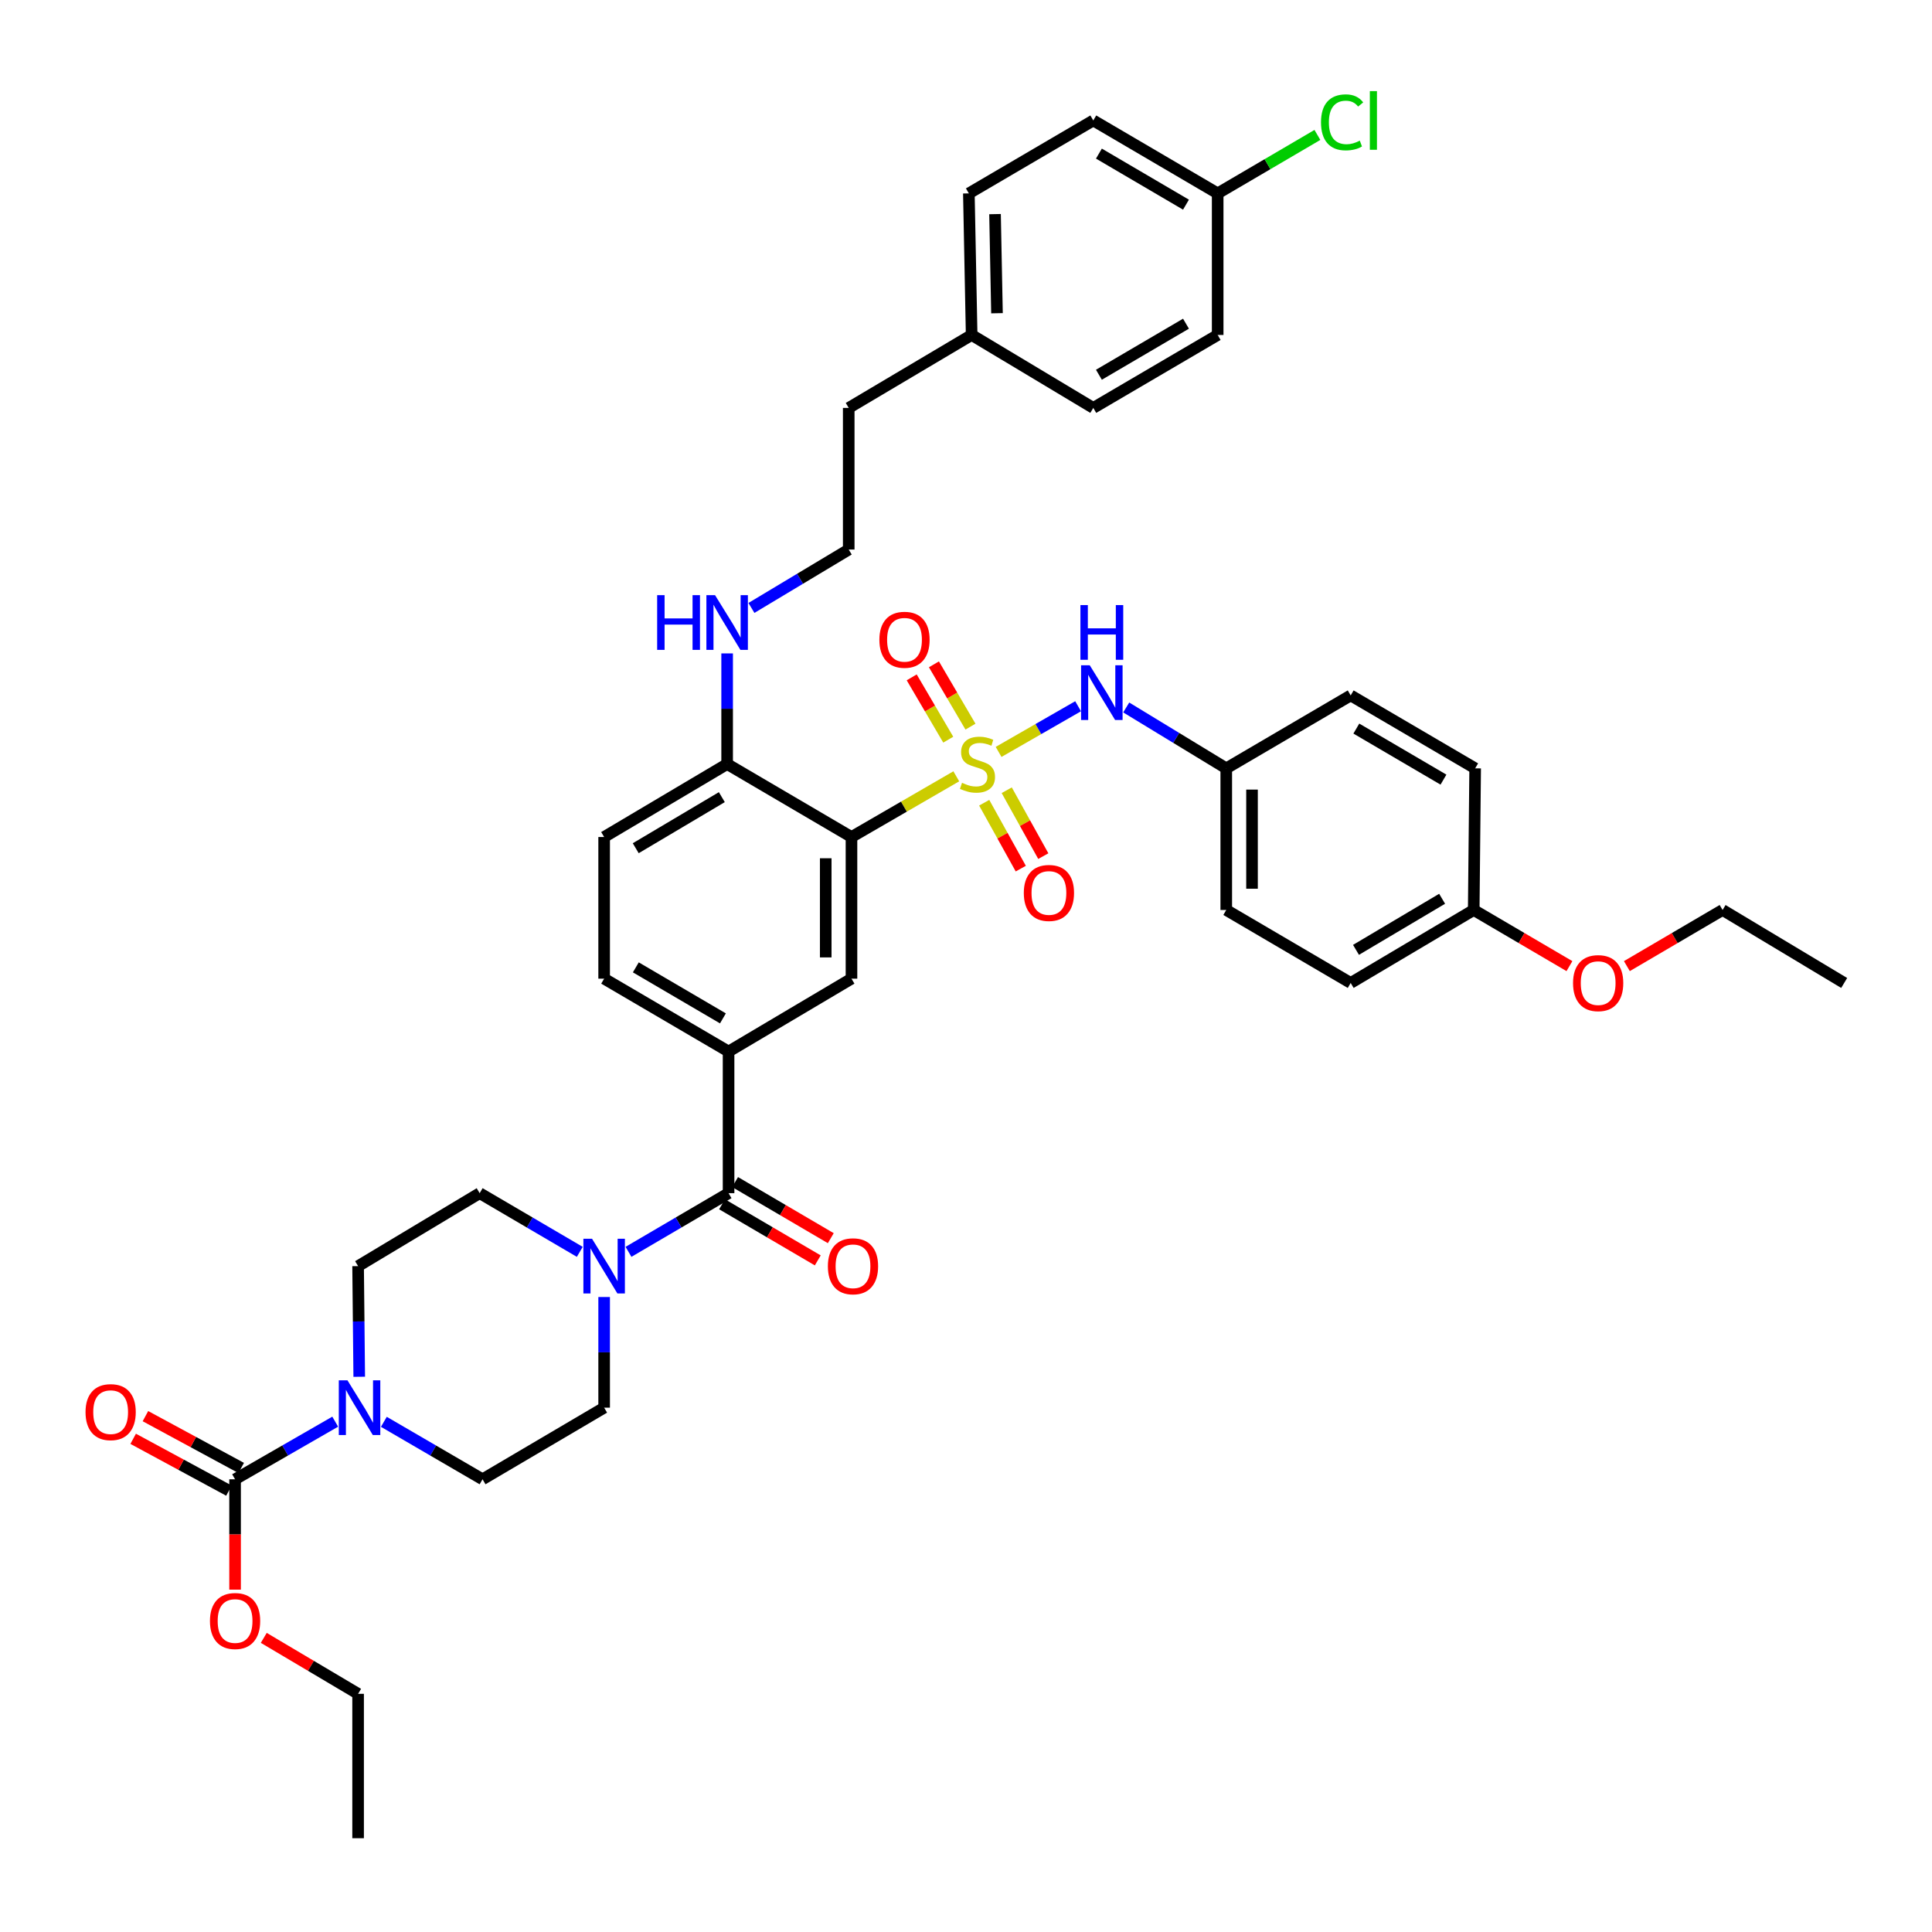 <?xml version='1.0' encoding='iso-8859-1'?>
<svg version='1.1' baseProfile='full'
              xmlns='http://www.w3.org/2000/svg'
                      xmlns:rdkit='http://www.rdkit.org/xml'
                      xmlns:xlink='http://www.w3.org/1999/xlink'
                  xml:space='preserve'
width='1000px' height='1000px' viewBox='0 0 1000 1000'>
<!-- END OF HEADER -->
<rect style='opacity:1.0;fill:#FFFFFF;stroke:none' width='1000' height='1000' x='0' y='0'> </rect>
<path class='bond-0' d='M 494.974,401.817 L 467.85,417.527' style='fill:none;fill-rule:evenodd;stroke:#CCCC00;stroke-width:6px;stroke-linecap:butt;stroke-linejoin:miter;stroke-opacity:1' />
<path class='bond-0' d='M 467.85,417.527 L 440.726,433.236' style='fill:none;fill-rule:evenodd;stroke:#000000;stroke-width:6px;stroke-linecap:butt;stroke-linejoin:miter;stroke-opacity:1' />
<path class='bond-6' d='M 516.873,389.186 L 537.449,377.369' style='fill:none;fill-rule:evenodd;stroke:#CCCC00;stroke-width:6px;stroke-linecap:butt;stroke-linejoin:miter;stroke-opacity:1' />
<path class='bond-6' d='M 537.449,377.369 L 558.025,365.552' style='fill:none;fill-rule:evenodd;stroke:#0000FF;stroke-width:6px;stroke-linecap:butt;stroke-linejoin:miter;stroke-opacity:1' />
<path class='bond-8' d='M 502.313,376.108 L 492.856,359.981' style='fill:none;fill-rule:evenodd;stroke:#CCCC00;stroke-width:6px;stroke-linecap:butt;stroke-linejoin:miter;stroke-opacity:1' />
<path class='bond-8' d='M 492.856,359.981 L 483.398,343.854' style='fill:none;fill-rule:evenodd;stroke:#FF0000;stroke-width:6px;stroke-linecap:butt;stroke-linejoin:miter;stroke-opacity:1' />
<path class='bond-8' d='M 490.812,382.853 L 481.355,366.726' style='fill:none;fill-rule:evenodd;stroke:#CCCC00;stroke-width:6px;stroke-linecap:butt;stroke-linejoin:miter;stroke-opacity:1' />
<path class='bond-8' d='M 481.355,366.726 L 471.897,350.598' style='fill:none;fill-rule:evenodd;stroke:#FF0000;stroke-width:6px;stroke-linecap:butt;stroke-linejoin:miter;stroke-opacity:1' />
<path class='bond-9' d='M 509.424,415.487 L 518.889,432.543' style='fill:none;fill-rule:evenodd;stroke:#CCCC00;stroke-width:6px;stroke-linecap:butt;stroke-linejoin:miter;stroke-opacity:1' />
<path class='bond-9' d='M 518.889,432.543 L 528.354,449.598' style='fill:none;fill-rule:evenodd;stroke:#FF0000;stroke-width:6px;stroke-linecap:butt;stroke-linejoin:miter;stroke-opacity:1' />
<path class='bond-9' d='M 521.082,409.018 L 530.547,426.073' style='fill:none;fill-rule:evenodd;stroke:#CCCC00;stroke-width:6px;stroke-linecap:butt;stroke-linejoin:miter;stroke-opacity:1' />
<path class='bond-9' d='M 530.547,426.073 L 540.012,443.128' style='fill:none;fill-rule:evenodd;stroke:#FF0000;stroke-width:6px;stroke-linecap:butt;stroke-linejoin:miter;stroke-opacity:1' />
<path class='bond-5' d='M 440.726,433.236 L 440.726,506.551' style='fill:none;fill-rule:evenodd;stroke:#000000;stroke-width:6px;stroke-linecap:butt;stroke-linejoin:miter;stroke-opacity:1' />
<path class='bond-5' d='M 427.393,444.233 L 427.393,495.553' style='fill:none;fill-rule:evenodd;stroke:#000000;stroke-width:6px;stroke-linecap:butt;stroke-linejoin:miter;stroke-opacity:1' />
<path class='bond-10' d='M 440.726,433.236 L 376.366,395.467' style='fill:none;fill-rule:evenodd;stroke:#000000;stroke-width:6px;stroke-linecap:butt;stroke-linejoin:miter;stroke-opacity:1' />
<path class='bond-1' d='M 377.107,617.582 L 377.107,544.275' style='fill:none;fill-rule:evenodd;stroke:#000000;stroke-width:6px;stroke-linecap:butt;stroke-linejoin:miter;stroke-opacity:1' />
<path class='bond-2' d='M 377.107,617.582 L 351.208,632.767' style='fill:none;fill-rule:evenodd;stroke:#000000;stroke-width:6px;stroke-linecap:butt;stroke-linejoin:miter;stroke-opacity:1' />
<path class='bond-2' d='M 351.208,632.767 L 325.309,647.952' style='fill:none;fill-rule:evenodd;stroke:#0000FF;stroke-width:6px;stroke-linecap:butt;stroke-linejoin:miter;stroke-opacity:1' />
<path class='bond-15' d='M 373.735,623.333 L 398.504,637.855' style='fill:none;fill-rule:evenodd;stroke:#000000;stroke-width:6px;stroke-linecap:butt;stroke-linejoin:miter;stroke-opacity:1' />
<path class='bond-15' d='M 398.504,637.855 L 423.273,652.378' style='fill:none;fill-rule:evenodd;stroke:#FF0000;stroke-width:6px;stroke-linecap:butt;stroke-linejoin:miter;stroke-opacity:1' />
<path class='bond-15' d='M 380.479,611.832 L 405.248,626.354' style='fill:none;fill-rule:evenodd;stroke:#000000;stroke-width:6px;stroke-linecap:butt;stroke-linejoin:miter;stroke-opacity:1' />
<path class='bond-15' d='M 405.248,626.354 L 430.017,640.876' style='fill:none;fill-rule:evenodd;stroke:#FF0000;stroke-width:6px;stroke-linecap:butt;stroke-linejoin:miter;stroke-opacity:1' />
<path class='bond-13' d='M 300.096,647.954 L 274.186,632.768' style='fill:none;fill-rule:evenodd;stroke:#0000FF;stroke-width:6px;stroke-linecap:butt;stroke-linejoin:miter;stroke-opacity:1' />
<path class='bond-13' d='M 274.186,632.768 L 248.276,617.582' style='fill:none;fill-rule:evenodd;stroke:#000000;stroke-width:6px;stroke-linecap:butt;stroke-linejoin:miter;stroke-opacity:1' />
<path class='bond-14' d='M 312.703,671.335 L 312.703,699.971' style='fill:none;fill-rule:evenodd;stroke:#0000FF;stroke-width:6px;stroke-linecap:butt;stroke-linejoin:miter;stroke-opacity:1' />
<path class='bond-14' d='M 312.703,699.971 L 312.703,728.607' style='fill:none;fill-rule:evenodd;stroke:#000000;stroke-width:6px;stroke-linecap:butt;stroke-linejoin:miter;stroke-opacity:1' />
<path class='bond-3' d='M 198.683,735.933 L 224.224,750.806' style='fill:none;fill-rule:evenodd;stroke:#0000FF;stroke-width:6px;stroke-linecap:butt;stroke-linejoin:miter;stroke-opacity:1' />
<path class='bond-3' d='M 224.224,750.806 L 249.765,765.679' style='fill:none;fill-rule:evenodd;stroke:#000000;stroke-width:6px;stroke-linecap:butt;stroke-linejoin:miter;stroke-opacity:1' />
<path class='bond-4' d='M 173.503,735.856 L 147.589,750.767' style='fill:none;fill-rule:evenodd;stroke:#0000FF;stroke-width:6px;stroke-linecap:butt;stroke-linejoin:miter;stroke-opacity:1' />
<path class='bond-4' d='M 147.589,750.767 L 121.675,765.679' style='fill:none;fill-rule:evenodd;stroke:#000000;stroke-width:6px;stroke-linecap:butt;stroke-linejoin:miter;stroke-opacity:1' />
<path class='bond-43' d='M 185.938,712.615 L 185.646,683.979' style='fill:none;fill-rule:evenodd;stroke:#0000FF;stroke-width:6px;stroke-linecap:butt;stroke-linejoin:miter;stroke-opacity:1' />
<path class='bond-43' d='M 185.646,683.979 L 185.353,655.343' style='fill:none;fill-rule:evenodd;stroke:#000000;stroke-width:6px;stroke-linecap:butt;stroke-linejoin:miter;stroke-opacity:1' />
<path class='bond-16' d='M 124.847,759.816 L 100.06,746.406' style='fill:none;fill-rule:evenodd;stroke:#000000;stroke-width:6px;stroke-linecap:butt;stroke-linejoin:miter;stroke-opacity:1' />
<path class='bond-16' d='M 100.06,746.406 L 75.273,732.996' style='fill:none;fill-rule:evenodd;stroke:#FF0000;stroke-width:6px;stroke-linecap:butt;stroke-linejoin:miter;stroke-opacity:1' />
<path class='bond-16' d='M 118.503,771.542 L 93.716,758.132' style='fill:none;fill-rule:evenodd;stroke:#000000;stroke-width:6px;stroke-linecap:butt;stroke-linejoin:miter;stroke-opacity:1' />
<path class='bond-16' d='M 93.716,758.132 L 68.929,744.723' style='fill:none;fill-rule:evenodd;stroke:#FF0000;stroke-width:6px;stroke-linecap:butt;stroke-linejoin:miter;stroke-opacity:1' />
<path class='bond-21' d='M 121.675,765.679 L 121.675,794.238' style='fill:none;fill-rule:evenodd;stroke:#000000;stroke-width:6px;stroke-linecap:butt;stroke-linejoin:miter;stroke-opacity:1' />
<path class='bond-21' d='M 121.675,794.238 L 121.675,822.798' style='fill:none;fill-rule:evenodd;stroke:#FF0000;stroke-width:6px;stroke-linecap:butt;stroke-linejoin:miter;stroke-opacity:1' />
<path class='bond-7' d='M 440.726,506.551 L 377.107,544.275' style='fill:none;fill-rule:evenodd;stroke:#000000;stroke-width:6px;stroke-linecap:butt;stroke-linejoin:miter;stroke-opacity:1' />
<path class='bond-19' d='M 582.93,366.183 L 608.82,381.94' style='fill:none;fill-rule:evenodd;stroke:#0000FF;stroke-width:6px;stroke-linecap:butt;stroke-linejoin:miter;stroke-opacity:1' />
<path class='bond-19' d='M 608.82,381.94 L 634.709,397.697' style='fill:none;fill-rule:evenodd;stroke:#000000;stroke-width:6px;stroke-linecap:butt;stroke-linejoin:miter;stroke-opacity:1' />
<path class='bond-42' d='M 377.107,544.275 L 312.703,506.551' style='fill:none;fill-rule:evenodd;stroke:#000000;stroke-width:6px;stroke-linecap:butt;stroke-linejoin:miter;stroke-opacity:1' />
<path class='bond-42' d='M 374.185,527.112 L 329.102,500.705' style='fill:none;fill-rule:evenodd;stroke:#000000;stroke-width:6px;stroke-linecap:butt;stroke-linejoin:miter;stroke-opacity:1' />
<path class='bond-18' d='M 376.366,395.467 L 312.703,433.236' style='fill:none;fill-rule:evenodd;stroke:#000000;stroke-width:6px;stroke-linecap:butt;stroke-linejoin:miter;stroke-opacity:1' />
<path class='bond-18' d='M 373.619,412.599 L 329.055,439.037' style='fill:none;fill-rule:evenodd;stroke:#000000;stroke-width:6px;stroke-linecap:butt;stroke-linejoin:miter;stroke-opacity:1' />
<path class='bond-20' d='M 376.366,395.467 L 376.366,366.835' style='fill:none;fill-rule:evenodd;stroke:#000000;stroke-width:6px;stroke-linecap:butt;stroke-linejoin:miter;stroke-opacity:1' />
<path class='bond-20' d='M 376.366,366.835 L 376.366,338.203' style='fill:none;fill-rule:evenodd;stroke:#0000FF;stroke-width:6px;stroke-linecap:butt;stroke-linejoin:miter;stroke-opacity:1' />
<path class='bond-11' d='M 185.353,655.343 L 248.276,617.582' style='fill:none;fill-rule:evenodd;stroke:#000000;stroke-width:6px;stroke-linecap:butt;stroke-linejoin:miter;stroke-opacity:1' />
<path class='bond-12' d='M 249.765,765.679 L 312.703,728.607' style='fill:none;fill-rule:evenodd;stroke:#000000;stroke-width:6px;stroke-linecap:butt;stroke-linejoin:miter;stroke-opacity:1' />
<path class='bond-17' d='M 312.703,506.551 L 312.703,433.236' style='fill:none;fill-rule:evenodd;stroke:#000000;stroke-width:6px;stroke-linecap:butt;stroke-linejoin:miter;stroke-opacity:1' />
<path class='bond-26' d='M 634.709,397.697 L 699.113,359.943' style='fill:none;fill-rule:evenodd;stroke:#000000;stroke-width:6px;stroke-linecap:butt;stroke-linejoin:miter;stroke-opacity:1' />
<path class='bond-27' d='M 634.709,397.697 L 634.709,471.004' style='fill:none;fill-rule:evenodd;stroke:#000000;stroke-width:6px;stroke-linecap:butt;stroke-linejoin:miter;stroke-opacity:1' />
<path class='bond-27' d='M 648.042,408.693 L 648.042,460.008' style='fill:none;fill-rule:evenodd;stroke:#000000;stroke-width:6px;stroke-linecap:butt;stroke-linejoin:miter;stroke-opacity:1' />
<path class='bond-34' d='M 388.941,314.665 L 414.119,299.554' style='fill:none;fill-rule:evenodd;stroke:#0000FF;stroke-width:6px;stroke-linecap:butt;stroke-linejoin:miter;stroke-opacity:1' />
<path class='bond-34' d='M 414.119,299.554 L 439.297,284.443' style='fill:none;fill-rule:evenodd;stroke:#000000;stroke-width:6px;stroke-linecap:butt;stroke-linejoin:miter;stroke-opacity:1' />
<path class='bond-37' d='M 136.526,847.758 L 160.94,862.238' style='fill:none;fill-rule:evenodd;stroke:#FF0000;stroke-width:6px;stroke-linecap:butt;stroke-linejoin:miter;stroke-opacity:1' />
<path class='bond-37' d='M 160.94,862.238 L 185.353,876.718' style='fill:none;fill-rule:evenodd;stroke:#000000;stroke-width:6px;stroke-linecap:butt;stroke-linejoin:miter;stroke-opacity:1' />
<path class='bond-22' d='M 630.265,100.096 L 565.883,62.343' style='fill:none;fill-rule:evenodd;stroke:#000000;stroke-width:6px;stroke-linecap:butt;stroke-linejoin:miter;stroke-opacity:1' />
<path class='bond-22' d='M 613.863,105.935 L 568.796,79.507' style='fill:none;fill-rule:evenodd;stroke:#000000;stroke-width:6px;stroke-linecap:butt;stroke-linejoin:miter;stroke-opacity:1' />
<path class='bond-25' d='M 630.265,100.096 L 656.074,84.967' style='fill:none;fill-rule:evenodd;stroke:#000000;stroke-width:6px;stroke-linecap:butt;stroke-linejoin:miter;stroke-opacity:1' />
<path class='bond-25' d='M 656.074,84.967 L 681.883,69.838' style='fill:none;fill-rule:evenodd;stroke:#00CC00;stroke-width:6px;stroke-linecap:butt;stroke-linejoin:miter;stroke-opacity:1' />
<path class='bond-44' d='M 630.265,100.096 L 630.265,173.382' style='fill:none;fill-rule:evenodd;stroke:#000000;stroke-width:6px;stroke-linecap:butt;stroke-linejoin:miter;stroke-opacity:1' />
<path class='bond-23' d='M 762.792,471.004 L 699.113,508.78' style='fill:none;fill-rule:evenodd;stroke:#000000;stroke-width:6px;stroke-linecap:butt;stroke-linejoin:miter;stroke-opacity:1' />
<path class='bond-23' d='M 746.438,465.204 L 701.863,491.647' style='fill:none;fill-rule:evenodd;stroke:#000000;stroke-width:6px;stroke-linecap:butt;stroke-linejoin:miter;stroke-opacity:1' />
<path class='bond-35' d='M 762.792,471.004 L 787.564,485.533' style='fill:none;fill-rule:evenodd;stroke:#000000;stroke-width:6px;stroke-linecap:butt;stroke-linejoin:miter;stroke-opacity:1' />
<path class='bond-35' d='M 787.564,485.533 L 812.337,500.061' style='fill:none;fill-rule:evenodd;stroke:#FF0000;stroke-width:6px;stroke-linecap:butt;stroke-linejoin:miter;stroke-opacity:1' />
<path class='bond-41' d='M 762.792,471.004 L 763.54,397.697' style='fill:none;fill-rule:evenodd;stroke:#000000;stroke-width:6px;stroke-linecap:butt;stroke-linejoin:miter;stroke-opacity:1' />
<path class='bond-24' d='M 502.923,173.382 L 439.297,211.136' style='fill:none;fill-rule:evenodd;stroke:#000000;stroke-width:6px;stroke-linecap:butt;stroke-linejoin:miter;stroke-opacity:1' />
<path class='bond-32' d='M 502.923,173.382 L 565.883,211.136' style='fill:none;fill-rule:evenodd;stroke:#000000;stroke-width:6px;stroke-linecap:butt;stroke-linejoin:miter;stroke-opacity:1' />
<path class='bond-33' d='M 502.923,173.382 L 501.479,100.096' style='fill:none;fill-rule:evenodd;stroke:#000000;stroke-width:6px;stroke-linecap:butt;stroke-linejoin:miter;stroke-opacity:1' />
<path class='bond-33' d='M 516.037,162.126 L 515.025,110.827' style='fill:none;fill-rule:evenodd;stroke:#000000;stroke-width:6px;stroke-linecap:butt;stroke-linejoin:miter;stroke-opacity:1' />
<path class='bond-31' d='M 699.113,359.943 L 763.54,397.697' style='fill:none;fill-rule:evenodd;stroke:#000000;stroke-width:6px;stroke-linecap:butt;stroke-linejoin:miter;stroke-opacity:1' />
<path class='bond-31' d='M 702.037,377.109 L 747.135,403.537' style='fill:none;fill-rule:evenodd;stroke:#000000;stroke-width:6px;stroke-linecap:butt;stroke-linejoin:miter;stroke-opacity:1' />
<path class='bond-30' d='M 634.709,471.004 L 699.113,508.78' style='fill:none;fill-rule:evenodd;stroke:#000000;stroke-width:6px;stroke-linecap:butt;stroke-linejoin:miter;stroke-opacity:1' />
<path class='bond-28' d='M 565.883,62.343 L 501.479,100.096' style='fill:none;fill-rule:evenodd;stroke:#000000;stroke-width:6px;stroke-linecap:butt;stroke-linejoin:miter;stroke-opacity:1' />
<path class='bond-29' d='M 630.265,173.382 L 565.883,211.136' style='fill:none;fill-rule:evenodd;stroke:#000000;stroke-width:6px;stroke-linecap:butt;stroke-linejoin:miter;stroke-opacity:1' />
<path class='bond-29' d='M 613.863,167.544 L 568.796,193.971' style='fill:none;fill-rule:evenodd;stroke:#000000;stroke-width:6px;stroke-linecap:butt;stroke-linejoin:miter;stroke-opacity:1' />
<path class='bond-36' d='M 439.297,284.443 L 439.297,211.136' style='fill:none;fill-rule:evenodd;stroke:#000000;stroke-width:6px;stroke-linecap:butt;stroke-linejoin:miter;stroke-opacity:1' />
<path class='bond-38' d='M 842.07,500.06 L 866.839,485.532' style='fill:none;fill-rule:evenodd;stroke:#FF0000;stroke-width:6px;stroke-linecap:butt;stroke-linejoin:miter;stroke-opacity:1' />
<path class='bond-38' d='M 866.839,485.532 L 891.608,471.004' style='fill:none;fill-rule:evenodd;stroke:#000000;stroke-width:6px;stroke-linecap:butt;stroke-linejoin:miter;stroke-opacity:1' />
<path class='bond-40' d='M 185.353,876.718 L 185.353,951.455' style='fill:none;fill-rule:evenodd;stroke:#000000;stroke-width:6px;stroke-linecap:butt;stroke-linejoin:miter;stroke-opacity:1' />
<path class='bond-39' d='M 891.608,471.004 L 954.545,508.78' style='fill:none;fill-rule:evenodd;stroke:#000000;stroke-width:6px;stroke-linecap:butt;stroke-linejoin:miter;stroke-opacity:1' />
<path  class='atom-0' d='M 497.938 405.187
Q 498.258 405.307, 499.578 405.867
Q 500.898 406.427, 502.338 406.787
Q 503.818 407.107, 505.258 407.107
Q 507.938 407.107, 509.498 405.827
Q 511.058 404.507, 511.058 402.227
Q 511.058 400.667, 510.258 399.707
Q 509.498 398.747, 508.298 398.227
Q 507.098 397.707, 505.098 397.107
Q 502.578 396.347, 501.058 395.627
Q 499.578 394.907, 498.498 393.387
Q 497.458 391.867, 497.458 389.307
Q 497.458 385.747, 499.858 383.547
Q 502.298 381.347, 507.098 381.347
Q 510.378 381.347, 514.098 382.907
L 513.178 385.987
Q 509.778 384.587, 507.218 384.587
Q 504.458 384.587, 502.938 385.747
Q 501.418 386.867, 501.458 388.827
Q 501.458 390.347, 502.218 391.267
Q 503.018 392.187, 504.138 392.707
Q 505.298 393.227, 507.218 393.827
Q 509.778 394.627, 511.298 395.427
Q 512.818 396.227, 513.898 397.867
Q 515.018 399.467, 515.018 402.227
Q 515.018 406.147, 512.378 408.267
Q 509.778 410.347, 505.418 410.347
Q 502.898 410.347, 500.978 409.787
Q 499.098 409.267, 496.858 408.347
L 497.938 405.187
' fill='#CCCC00'/>
<path  class='atom-3' d='M 306.443 641.183
L 315.723 656.183
Q 316.643 657.663, 318.123 660.343
Q 319.603 663.023, 319.683 663.183
L 319.683 641.183
L 323.443 641.183
L 323.443 669.503
L 319.563 669.503
L 309.603 653.103
Q 308.443 651.183, 307.203 648.983
Q 306.003 646.783, 305.643 646.103
L 305.643 669.503
L 301.963 669.503
L 301.963 641.183
L 306.443 641.183
' fill='#0000FF'/>
<path  class='atom-4' d='M 179.842 714.447
L 189.122 729.447
Q 190.042 730.927, 191.522 733.607
Q 193.002 736.287, 193.082 736.447
L 193.082 714.447
L 196.842 714.447
L 196.842 742.767
L 192.962 742.767
L 183.002 726.367
Q 181.842 724.447, 180.602 722.247
Q 179.402 720.047, 179.042 719.367
L 179.042 742.767
L 175.362 742.767
L 175.362 714.447
L 179.842 714.447
' fill='#0000FF'/>
<path  class='atom-7' d='M 564.045 344.339
L 573.325 359.339
Q 574.245 360.819, 575.725 363.499
Q 577.205 366.179, 577.285 366.339
L 577.285 344.339
L 581.045 344.339
L 581.045 372.659
L 577.165 372.659
L 567.205 356.259
Q 566.045 354.339, 564.805 352.139
Q 563.605 349.939, 563.245 349.259
L 563.245 372.659
L 559.565 372.659
L 559.565 344.339
L 564.045 344.339
' fill='#0000FF'/>
<path  class='atom-7' d='M 559.225 313.187
L 563.065 313.187
L 563.065 325.227
L 577.545 325.227
L 577.545 313.187
L 581.385 313.187
L 581.385 341.507
L 577.545 341.507
L 577.545 328.427
L 563.065 328.427
L 563.065 341.507
L 559.225 341.507
L 559.225 313.187
' fill='#0000FF'/>
<path  class='atom-9' d='M 455.169 331.143
Q 455.169 324.343, 458.529 320.543
Q 461.889 316.743, 468.169 316.743
Q 474.449 316.743, 477.809 320.543
Q 481.169 324.343, 481.169 331.143
Q 481.169 338.023, 477.769 341.943
Q 474.369 345.823, 468.169 345.823
Q 461.929 345.823, 458.529 341.943
Q 455.169 338.063, 455.169 331.143
M 468.169 342.623
Q 472.489 342.623, 474.809 339.743
Q 477.169 336.823, 477.169 331.143
Q 477.169 325.583, 474.809 322.783
Q 472.489 319.943, 468.169 319.943
Q 463.849 319.943, 461.489 322.743
Q 459.169 325.543, 459.169 331.143
Q 459.169 336.863, 461.489 339.743
Q 463.849 342.623, 468.169 342.623
' fill='#FF0000'/>
<path  class='atom-10' d='M 529.921 462.188
Q 529.921 455.388, 533.281 451.588
Q 536.641 447.788, 542.921 447.788
Q 549.201 447.788, 552.561 451.588
Q 555.921 455.388, 555.921 462.188
Q 555.921 469.068, 552.521 472.988
Q 549.121 476.868, 542.921 476.868
Q 536.681 476.868, 533.281 472.988
Q 529.921 469.108, 529.921 462.188
M 542.921 473.668
Q 547.241 473.668, 549.561 470.788
Q 551.921 467.868, 551.921 462.188
Q 551.921 456.628, 549.561 453.828
Q 547.241 450.988, 542.921 450.988
Q 538.601 450.988, 536.241 453.788
Q 533.921 456.588, 533.921 462.188
Q 533.921 467.908, 536.241 470.788
Q 538.601 473.668, 542.921 473.668
' fill='#FF0000'/>
<path  class='atom-16' d='M 428.511 655.423
Q 428.511 648.623, 431.871 644.823
Q 435.231 641.023, 441.511 641.023
Q 447.791 641.023, 451.151 644.823
Q 454.511 648.623, 454.511 655.423
Q 454.511 662.303, 451.111 666.223
Q 447.711 670.103, 441.511 670.103
Q 435.271 670.103, 431.871 666.223
Q 428.511 662.343, 428.511 655.423
M 441.511 666.903
Q 445.831 666.903, 448.151 664.023
Q 450.511 661.103, 450.511 655.423
Q 450.511 649.863, 448.151 647.063
Q 445.831 644.223, 441.511 644.223
Q 437.191 644.223, 434.831 647.023
Q 432.511 649.823, 432.511 655.423
Q 432.511 661.143, 434.831 664.023
Q 437.191 666.903, 441.511 666.903
' fill='#FF0000'/>
<path  class='atom-17' d='M 44.271 730.916
Q 44.271 724.116, 47.631 720.316
Q 50.991 716.516, 57.271 716.516
Q 63.551 716.516, 66.911 720.316
Q 70.271 724.116, 70.271 730.916
Q 70.271 737.796, 66.871 741.716
Q 63.471 745.596, 57.271 745.596
Q 51.031 745.596, 47.631 741.716
Q 44.271 737.836, 44.271 730.916
M 57.271 742.396
Q 61.591 742.396, 63.911 739.516
Q 66.271 736.596, 66.271 730.916
Q 66.271 725.356, 63.911 722.556
Q 61.591 719.716, 57.271 719.716
Q 52.951 719.716, 50.591 722.516
Q 48.271 725.316, 48.271 730.916
Q 48.271 736.636, 50.591 739.516
Q 52.951 742.396, 57.271 742.396
' fill='#FF0000'/>
<path  class='atom-21' d='M 340.146 308.052
L 343.986 308.052
L 343.986 320.092
L 358.466 320.092
L 358.466 308.052
L 362.306 308.052
L 362.306 336.372
L 358.466 336.372
L 358.466 323.292
L 343.986 323.292
L 343.986 336.372
L 340.146 336.372
L 340.146 308.052
' fill='#0000FF'/>
<path  class='atom-21' d='M 370.106 308.052
L 379.386 323.052
Q 380.306 324.532, 381.786 327.212
Q 383.266 329.892, 383.346 330.052
L 383.346 308.052
L 387.106 308.052
L 387.106 336.372
L 383.226 336.372
L 373.266 319.972
Q 372.106 318.052, 370.866 315.852
Q 369.666 313.652, 369.306 312.972
L 369.306 336.372
L 365.626 336.372
L 365.626 308.052
L 370.106 308.052
' fill='#0000FF'/>
<path  class='atom-22' d='M 108.675 839.029
Q 108.675 832.229, 112.035 828.429
Q 115.395 824.629, 121.675 824.629
Q 127.955 824.629, 131.315 828.429
Q 134.675 832.229, 134.675 839.029
Q 134.675 845.909, 131.275 849.829
Q 127.875 853.709, 121.675 853.709
Q 115.435 853.709, 112.035 849.829
Q 108.675 845.949, 108.675 839.029
M 121.675 850.509
Q 125.995 850.509, 128.315 847.629
Q 130.675 844.709, 130.675 839.029
Q 130.675 833.469, 128.315 830.669
Q 125.995 827.829, 121.675 827.829
Q 117.355 827.829, 114.995 830.629
Q 112.675 833.429, 112.675 839.029
Q 112.675 844.749, 114.995 847.629
Q 117.355 850.509, 121.675 850.509
' fill='#FF0000'/>
<path  class='atom-26' d='M 683.749 63.323
Q 683.749 56.283, 687.029 52.603
Q 690.349 48.883, 696.629 48.883
Q 702.469 48.883, 705.589 53.003
L 702.949 55.163
Q 700.669 52.163, 696.629 52.163
Q 692.349 52.163, 690.069 55.043
Q 687.829 57.883, 687.829 63.323
Q 687.829 68.923, 690.149 71.803
Q 692.509 74.683, 697.069 74.683
Q 700.189 74.683, 703.829 72.803
L 704.949 75.803
Q 703.469 76.763, 701.229 77.323
Q 698.989 77.883, 696.509 77.883
Q 690.349 77.883, 687.029 74.123
Q 683.749 70.363, 683.749 63.323
' fill='#00CC00'/>
<path  class='atom-26' d='M 709.029 47.163
L 712.709 47.163
L 712.709 77.523
L 709.029 77.523
L 709.029 47.163
' fill='#00CC00'/>
<path  class='atom-36' d='M 814.204 508.86
Q 814.204 502.06, 817.564 498.26
Q 820.924 494.46, 827.204 494.46
Q 833.484 494.46, 836.844 498.26
Q 840.204 502.06, 840.204 508.86
Q 840.204 515.74, 836.804 519.66
Q 833.404 523.54, 827.204 523.54
Q 820.964 523.54, 817.564 519.66
Q 814.204 515.78, 814.204 508.86
M 827.204 520.34
Q 831.524 520.34, 833.844 517.46
Q 836.204 514.54, 836.204 508.86
Q 836.204 503.3, 833.844 500.5
Q 831.524 497.66, 827.204 497.66
Q 822.884 497.66, 820.524 500.46
Q 818.204 503.26, 818.204 508.86
Q 818.204 514.58, 820.524 517.46
Q 822.884 520.34, 827.204 520.34
' fill='#FF0000'/>
</svg>
